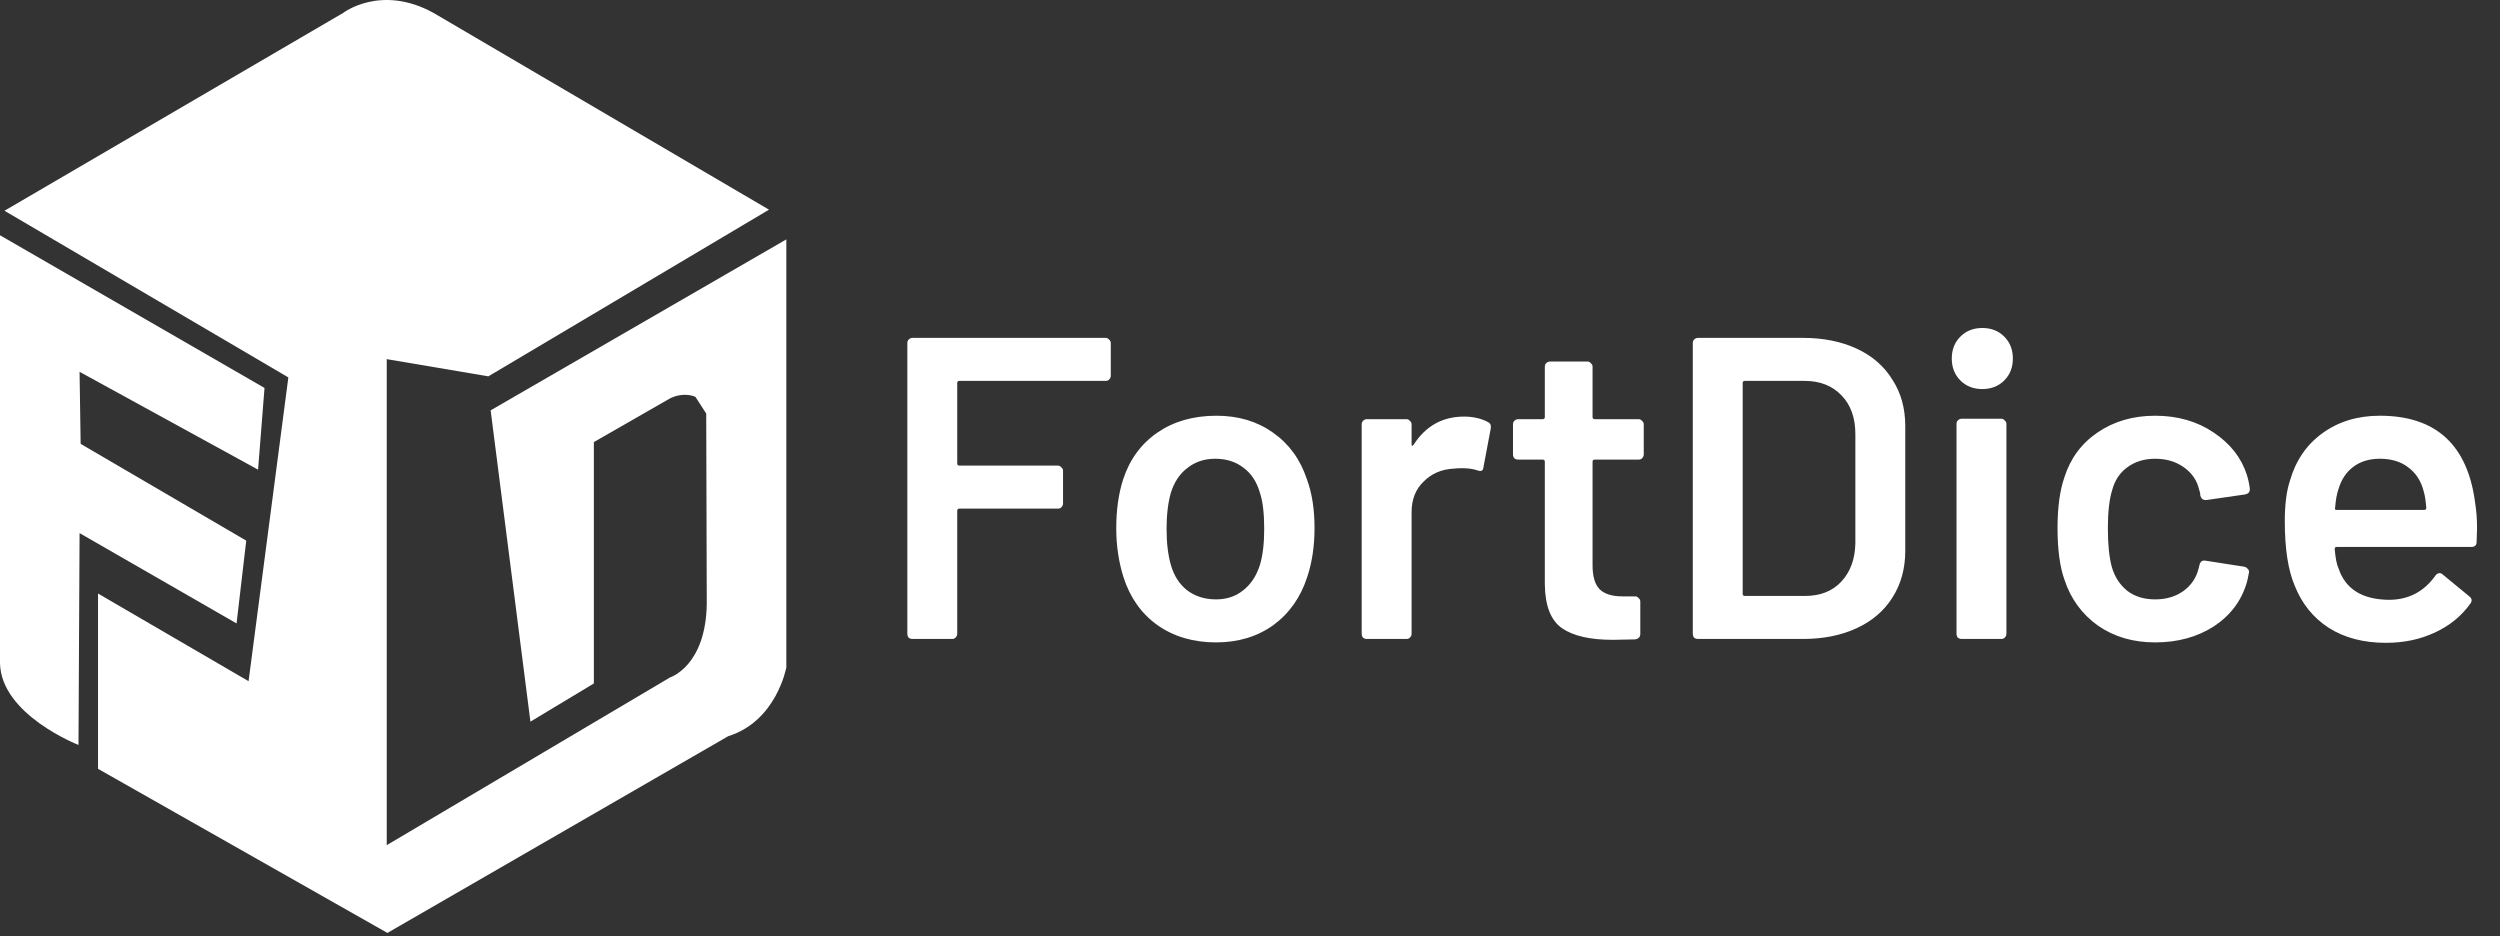 <svg width="558" height="209" viewBox="0 0 558 209" fill="none" xmlns="http://www.w3.org/2000/svg">
<rect x="0" y="0" width="558" height="209" fill="#333333" stroke="none"/>
<path d="M0 52.51L59.04 86.59L57.6 104.83L17.76 82.99L18 99.07L54.96 120.67L52.8 139.15L17.76 118.99L17.52 166.27C17.52 166.27 0.24 159.55 0 148.03V52.51Z" fill="white"/>
<path d="M21.88 171.6V132.48L55.48 152.04L64.36 84.24L1 47.04L76.6 2.88C76.6 2.88 85 -3.6 96.76 2.88L171.64 46.8L109 84L86.32 80.16V188.64L149.56 151.2C149.56 151.2 157.57 148.68 157.75 134.73L157.63 92.31L155.23 88.59C155.23 88.59 152.95 87.39 149.71 88.83L132.55 98.67V152.55L118.39 161.07L109.51 91.59L175.51 53.43V148.95C175.51 148.95 173.35 160.95 162.55 164.31L86.47 208.23L21.88 171.6Z" fill="white"/>
<path d="M247.926 83.863C247.926 84.183 247.798 84.471 247.542 84.727C247.35 84.919 247.094 85.015 246.774 85.015H214.134C213.814 85.015 213.654 85.175 213.654 85.495V103.447C213.654 103.767 213.814 103.927 214.134 103.927H236.118C236.438 103.927 236.694 104.055 236.886 104.311C237.142 104.503 237.27 104.759 237.27 105.079V112.375C237.27 112.695 237.142 112.983 236.886 113.239C236.694 113.431 236.438 113.527 236.118 113.527H214.134C213.814 113.527 213.654 113.687 213.654 114.007V141.463C213.654 141.783 213.526 142.071 213.27 142.327C213.078 142.519 212.822 142.615 212.502 142.615H203.67C203.35 142.615 203.062 142.519 202.806 142.327C202.614 142.071 202.518 141.783 202.518 141.463V76.567C202.518 76.247 202.614 75.991 202.806 75.799C203.062 75.543 203.35 75.415 203.67 75.415H246.774C247.094 75.415 247.35 75.543 247.542 75.799C247.798 75.991 247.926 76.247 247.926 76.567V83.863ZM271.419 143.383C266.363 143.383 262.011 142.103 258.363 139.543C254.779 136.983 252.251 133.431 250.779 128.887C249.691 125.431 249.147 121.783 249.147 117.943C249.147 113.847 249.659 110.199 250.683 106.999C252.155 102.519 254.715 99.031 258.363 96.535C262.011 94.039 266.395 92.791 271.515 92.791C276.379 92.791 280.571 94.039 284.091 96.535C287.675 99.031 290.203 102.487 291.675 106.903C292.827 109.975 293.403 113.623 293.403 117.847C293.403 121.879 292.859 125.527 291.771 128.791C290.299 133.335 287.771 136.919 284.187 139.543C280.603 142.103 276.347 143.383 271.419 143.383ZM271.419 133.783C273.787 133.783 275.803 133.111 277.467 131.767C279.195 130.423 280.443 128.535 281.211 126.103C281.851 123.991 282.171 121.303 282.171 118.039C282.171 114.583 281.851 111.895 281.211 109.975C280.507 107.543 279.291 105.687 277.563 104.407C275.835 103.063 273.723 102.391 271.227 102.391C268.859 102.391 266.811 103.063 265.083 104.407C263.355 105.687 262.107 107.543 261.339 109.975C260.699 112.215 260.379 114.903 260.379 118.039C260.379 121.175 260.699 123.863 261.339 126.103C262.043 128.535 263.259 130.423 264.987 131.767C266.779 133.111 268.923 133.783 271.419 133.783ZM326.779 92.983C328.827 92.983 330.619 93.399 332.155 94.231C332.667 94.487 332.859 94.967 332.731 95.671L331.099 104.311C331.035 105.079 330.587 105.303 329.755 104.983C328.795 104.663 327.675 104.503 326.395 104.503C325.563 104.503 324.923 104.535 324.475 104.599C321.787 104.727 319.547 105.687 317.755 107.479C315.963 109.207 315.067 111.479 315.067 114.295V141.463C315.067 141.783 314.939 142.071 314.683 142.327C314.491 142.519 314.235 142.615 313.915 142.615H305.083C304.763 142.615 304.475 142.519 304.219 142.327C304.027 142.071 303.931 141.783 303.931 141.463V94.711C303.931 94.391 304.027 94.135 304.219 93.943C304.475 93.687 304.763 93.559 305.083 93.559H313.915C314.235 93.559 314.491 93.687 314.683 93.943C314.939 94.135 315.067 94.391 315.067 94.711V99.031C315.067 99.287 315.099 99.447 315.163 99.511C315.291 99.511 315.419 99.415 315.547 99.223C318.235 95.063 321.979 92.983 326.779 92.983ZM366.884 101.431C366.884 101.751 366.756 102.039 366.5 102.295C366.308 102.487 366.052 102.583 365.732 102.583H355.94C355.62 102.583 355.46 102.743 355.46 103.063V126.199C355.46 128.631 355.972 130.391 356.996 131.479C358.084 132.567 359.78 133.111 362.084 133.111H364.964C365.284 133.111 365.54 133.239 365.732 133.495C365.988 133.687 366.116 133.943 366.116 134.263V141.463C366.116 142.167 365.732 142.583 364.964 142.711L359.972 142.807C354.916 142.807 351.14 141.943 348.644 140.215C346.148 138.487 344.868 135.223 344.804 130.423V103.063C344.804 102.743 344.644 102.583 344.324 102.583H338.852C338.532 102.583 338.244 102.487 337.988 102.295C337.796 102.039 337.7 101.751 337.7 101.431V94.711C337.7 94.391 337.796 94.135 337.988 93.943C338.244 93.687 338.532 93.559 338.852 93.559H344.324C344.644 93.559 344.804 93.399 344.804 93.079V81.847C344.804 81.527 344.9 81.271 345.092 81.079C345.348 80.823 345.636 80.695 345.956 80.695H354.308C354.628 80.695 354.884 80.823 355.076 81.079C355.332 81.271 355.46 81.527 355.46 81.847V93.079C355.46 93.399 355.62 93.559 355.94 93.559H365.732C366.052 93.559 366.308 93.687 366.5 93.943C366.756 94.135 366.884 94.391 366.884 94.711V101.431Z" fill="white"/>
<path d="M378.983 142.615C378.663 142.615 378.375 142.519 378.119 142.327C377.927 142.071 377.831 141.783 377.831 141.463V76.567C377.831 76.247 377.927 75.991 378.119 75.799C378.375 75.543 378.663 75.415 378.983 75.415H402.407C406.951 75.415 410.951 76.215 414.407 77.815C417.863 79.415 420.519 81.719 422.375 84.727C424.295 87.671 425.255 91.127 425.255 95.095V122.935C425.255 126.903 424.295 130.391 422.375 133.399C420.519 136.343 417.863 138.615 414.407 140.215C410.951 141.815 406.951 142.615 402.407 142.615H378.983ZM388.967 132.535C388.967 132.855 389.127 133.015 389.447 133.015H402.887C406.279 133.015 408.967 131.959 410.951 129.847C412.999 127.671 414.055 124.791 414.119 121.207V96.919C414.119 93.271 413.095 90.391 411.047 88.279C408.999 86.103 406.247 85.015 402.791 85.015H389.447C389.127 85.015 388.967 85.175 388.967 85.495V132.535ZM442.454 86.839C440.47 86.839 438.838 86.199 437.558 84.919C436.278 83.639 435.638 82.007 435.638 80.023C435.638 78.039 436.278 76.407 437.558 75.127C438.838 73.847 440.47 73.207 442.454 73.207C444.438 73.207 446.07 73.847 447.35 75.127C448.63 76.407 449.27 78.039 449.27 80.023C449.27 82.007 448.63 83.639 447.35 84.919C446.07 86.199 444.438 86.839 442.454 86.839ZM437.846 142.615C437.526 142.615 437.238 142.519 436.982 142.327C436.79 142.071 436.694 141.783 436.694 141.463V94.615C436.694 94.295 436.79 94.039 436.982 93.847C437.238 93.591 437.526 93.463 437.846 93.463H446.678C446.998 93.463 447.254 93.591 447.446 93.847C447.702 94.039 447.83 94.295 447.83 94.615V141.463C447.83 141.783 447.702 142.071 447.446 142.327C447.254 142.519 446.998 142.615 446.678 142.615H437.846ZM481.035 143.383C476.107 143.383 471.851 142.135 468.267 139.639C464.683 137.079 462.187 133.655 460.779 129.367C459.755 126.487 459.243 122.647 459.243 117.847C459.243 113.239 459.755 109.463 460.779 106.519C462.123 102.295 464.587 98.967 468.171 96.535C471.819 94.039 476.107 92.791 481.035 92.791C486.027 92.791 490.379 94.039 494.091 96.535C497.803 99.031 500.267 102.167 501.483 105.943C501.803 106.967 502.027 107.991 502.155 109.015V109.207C502.155 109.847 501.803 110.231 501.099 110.359L492.459 111.607H492.267C491.691 111.607 491.307 111.287 491.115 110.647C491.115 110.327 491.083 110.071 491.019 109.879C490.891 109.367 490.763 108.919 490.635 108.535C490.059 106.743 488.907 105.271 487.179 104.119C485.451 102.967 483.403 102.391 481.035 102.391C478.603 102.391 476.523 103.031 474.795 104.311C473.131 105.527 472.011 107.223 471.435 109.399C470.795 111.447 470.475 114.295 470.475 117.943C470.475 121.463 470.763 124.311 471.339 126.487C471.979 128.727 473.131 130.519 474.795 131.863C476.459 133.143 478.539 133.783 481.035 133.783C483.467 133.783 485.547 133.175 487.275 131.959C489.067 130.679 490.219 128.983 490.731 126.871C490.795 126.743 490.827 126.583 490.827 126.391C490.891 126.327 490.923 126.231 490.923 126.103C491.115 125.335 491.563 125.015 492.267 125.143L500.907 126.487C501.227 126.551 501.483 126.711 501.675 126.967C501.931 127.159 502.027 127.447 501.963 127.831C501.771 128.855 501.611 129.591 501.483 130.039C500.267 134.135 497.803 137.399 494.091 139.831C490.379 142.199 486.027 143.383 481.035 143.383ZM552.494 112.567C552.75 114.167 552.878 115.959 552.878 117.943L552.782 120.919C552.782 121.687 552.398 122.071 551.63 122.071H521.582C521.262 122.071 521.102 122.231 521.102 122.551C521.294 124.663 521.582 126.103 521.966 126.871C523.502 131.479 527.246 133.815 533.198 133.879C537.55 133.879 541.006 132.087 543.566 128.503C543.822 128.119 544.142 127.927 544.526 127.927C544.782 127.927 545.006 128.023 545.198 128.215L551.15 133.111C551.726 133.559 551.822 134.071 551.438 134.647C549.454 137.463 546.798 139.639 543.47 141.175C540.206 142.711 536.558 143.479 532.526 143.479C527.534 143.479 523.278 142.359 519.758 140.119C516.302 137.879 513.774 134.743 512.174 130.711C510.702 127.255 509.966 122.455 509.966 116.311C509.966 112.599 510.35 109.591 511.118 107.287C512.398 102.807 514.798 99.287 518.318 96.727C521.902 94.103 526.19 92.791 531.182 92.791C543.79 92.791 550.894 99.383 552.494 112.567ZM531.182 102.391C528.814 102.391 526.83 102.999 525.23 104.215C523.694 105.367 522.606 106.999 521.966 109.111C521.582 110.199 521.326 111.607 521.198 113.335C521.07 113.655 521.198 113.815 521.582 113.815H541.07C541.39 113.815 541.55 113.655 541.55 113.335C541.422 111.735 541.23 110.519 540.974 109.687C540.398 107.383 539.246 105.591 537.518 104.311C535.854 103.031 533.742 102.391 531.182 102.391Z" fill="white"/>
</svg>
